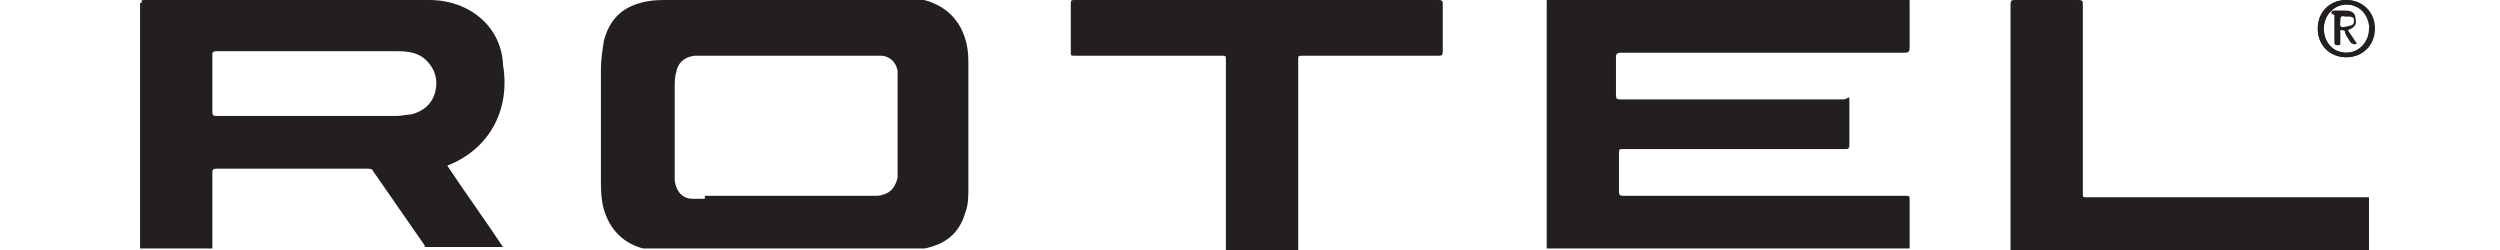 <?xml version="1.0" encoding="UTF-8"?>
<svg id="Layer_1" xmlns="http://www.w3.org/2000/svg" version="1.1" viewBox="0 0 166 16.6">
  <!-- Generator: Adobe Illustrator 29.6.0, SVG Export Plug-In . SVG Version: 2.1.1 Build 207)  -->
  <defs>
    <style>
      .st0 {
        fill: #231f20;
      }
    </style>
  </defs>
  <path class="st0" d="M102.7.3c0,5.3,0,10.7,0,16,0,.1,0,.2,0,.2h24.1s0-.1,0-.2c0-1,0-2,0-3,0-.3,0-.3-.3-.3-6.2,0-12.5,0-18.7,0-.2,0-.3,0-.3-.3,0-.8,0-1.7,0-2.5,0-.3,0-.3.3-.3,4.9,0,9.8,0,14.7,0,.2,0,.3,0,.3-.3,0-.9,0-1.7,0-2.6s0-.4-.4-.4c-4.9,0-9.9,0-14.8,0-.2,0-.3,0-.3-.3,0-.8,0-1.6,0-2.4,0-.3,0-.4.4-.4,6.2,0,12.5,0,18.7,0,.3,0,.4,0,.4-.4,0-1,0-1.9,0-2.9,0-.3,0-.3-.3-.3-7.8,0-15.7,0-23.5,0-.3,0-.3,0-.3.3"/>
  <path class="st0" d="M71.4,0c-.3,0-.3,0-.3.4,0,1,0,2,0,3,0,.3,0,.3.3.3,3.2,0,6.5,0,9.7,0,.3,0,.3,0,.3.3,0,4.1,0,8.3,0,12.4,0,0,0,.1,0,.2h4.8s0-.1,0-.2c0-4.1,0-8.2,0-12.4,0-.3,0-.3.3-.3,3,0,6,0,9,0,.2,0,.3,0,.3-.3,0-1,0-2.1,0-3.1,0-.2,0-.3-.3-.3-4,0-20.1,0-24.2,0h0"/>
  <path class="st0" d="M138,0c-1.4,0-2.8,0-4.2,0h0c-.2,0-.3,0-.3.3,0,5.4,0,10.7,0,16.1,0,0,0,.2,0,.2h23.8v-3.5s0,0,0,0c-6.2,0-12.5,0-18.7,0-.3,0-.3,0-.3-.3,0-4.2,0-8.3,0-12.5,0-.2,0-.3-.3-.3,0,0,0,0,0,0"/>
  <path class="st0" d="M14.1,7.4c0-1.2,0-2.5,0-3.7,0-.2,0-.3.3-.3,4,0,8,0,12,0,.7,0,1.4.1,1.9.6.6.6.8,1.3.6,2.1-.2.8-.8,1.3-1.6,1.5-.3,0-.6.1-1,.1-2,0-9.9,0-11.9,0h0c-.2,0-.3,0-.3-.3M9.3.2c0,5.4,0,10.8,0,16.2,0,0,0,.1,0,.1h4.8s0-.1,0-.2c0-1.6,0-3.2,0-4.8,0-.2,0-.3.3-.3,3.3,0,6.7,0,10,0,.2,0,.3,0,.4.2,1.1,1.6,2.3,3.3,3.4,4.9,0,0,0,0,0,.1h5.2c-1.2-1.8-2.5-3.6-3.7-5.4,2.8-1.1,4.2-3.7,3.7-6.7C33.3,1.8,31.2,0,28.5,0c-4,0-8,0-12,0-2.3,0-4.6,0-6.9,0-.2,0-.2,0-.2.2"/>
  <path class="st0" d="M46.8,13.2c-.3,0-.5,0-.8,0-.7,0-1.1-.5-1.2-1.2,0-.3,0-.6,0-.9,0-1.7,0-3.4,0-5.2,0-.4,0-.8.1-1.1.1-.6.5-1,1.2-1.1.2,0,.4,0,.6,0,3.7,0,7.3,0,11,0,.3,0,.6,0,.9,0,.6.1.9.5,1,1,0,.4,0,.8,0,1.1,0,1.7,0,3.4,0,5.1,0,.3,0,.6,0,.9-.2.8-.6,1.1-1.3,1.2-.4,0-.7,0-1.1,0-.8,0-2.7,0-4.7,0s-4.7,0-5.7,0M44.4,0c-.5,0-1,0-1.5.1-1.5.3-2.4,1.1-2.8,2.6-.1.6-.2,1.3-.2,1.9,0,2.4,0,4.8,0,7.2,0,.6,0,1.1.1,1.7.3,1.5,1.2,2.6,2.7,3,.1,0,.2,0,.3,0h18.4c1.4-.3,2.3-1,2.7-2.4.2-.5.2-1.1.2-1.6,0-2.7,0-5.4,0-8.1,0-.5,0-.9-.1-1.4-.3-1.4-1.1-2.4-2.5-2.9-.6-.2-1.2-.3-1.8-.3-1.2,0-4.3,0-7.4,0s-6.9,0-8.2,0"/>
  <path class="st0" d="M155.8,3.5c-.9,0-1.5-.7-1.5-1.6,0-.9.7-1.6,1.5-1.6.9,0,1.6.7,1.5,1.6,0,.9-.7,1.6-1.5,1.6M155.8,0c-1.1,0-1.9.8-1.9,1.9,0,1.1.8,1.9,1.9,1.9,1.1,0,1.9-.8,1.9-1.9,0-1.1-.8-1.9-1.9-1.9"/>
  <path class="st0" d="M155.8,0c-1.1,0-1.9.8-1.9,1.9,0,1.1.8,1.9,1.9,1.9.6,0,1.2-.3,1.5-.8v-.9c0,.8-.7,1.4-1.5,1.4h0c-.9,0-1.5-.7-1.5-1.6,0-.9.7-1.6,1.5-1.6.8,0,1.4.6,1.5,1.4v-.9c-.3-.5-.9-.8-1.5-.8h0"/>
  <path class="st0" d="M155.4,1.4c0-.2,0-.4.3-.3.5,0,.6,0,.6.3,0,.3-.2.3-.7.4,0,0,0,0,0,0-.3,0-.2-.2-.2-.4M155,1c0,.6,0,1.2,0,1.8,0,.1,0,.2.2.2.2,0,.2,0,.2-.2,0-.2,0-.3,0-.5,0,0,0-.2,0-.3.1,0,.3,0,.3.1,0,.2.2.4.3.6.1.2.3.3.5.2-.2-.3-.4-.6-.6-.9.5-.2.6-.4.5-.8,0-.3-.2-.5-.7-.5-.2,0-.5,0-.7,0,0,0,0,0,0,0-.1,0-.2,0-.2.2"/>
</svg>